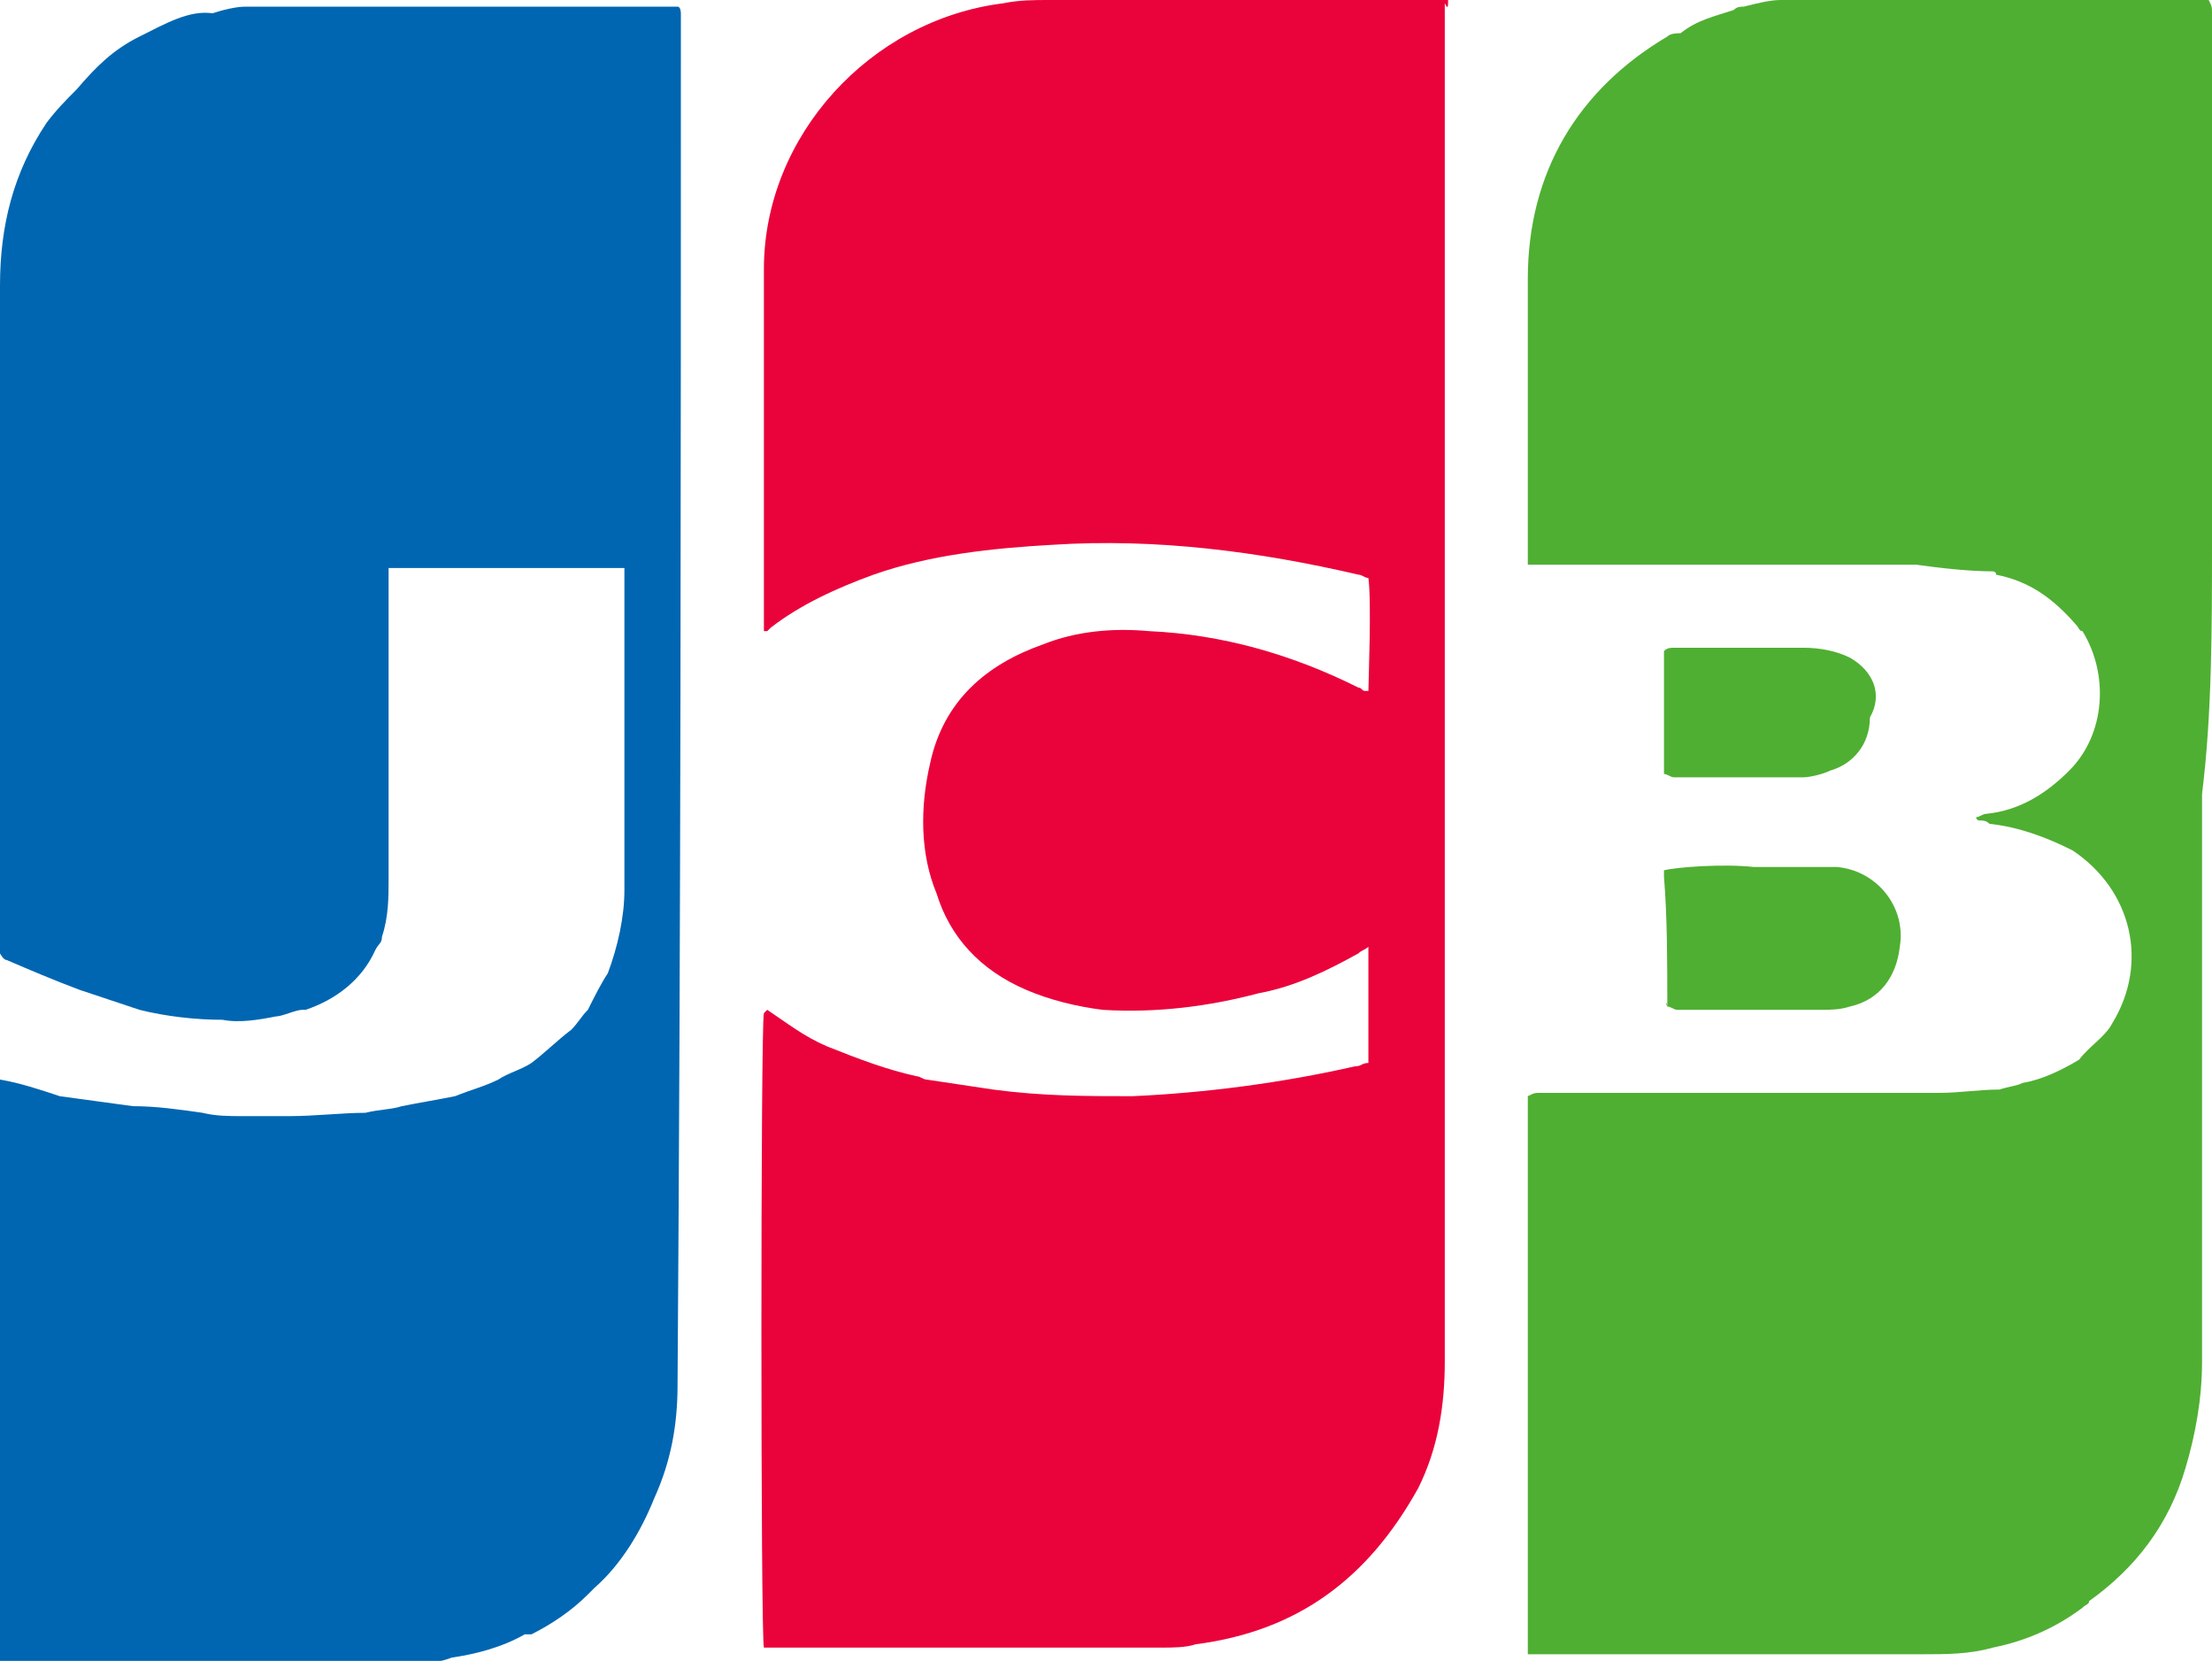 <svg xmlns="http://www.w3.org/2000/svg" xmlns:xlink="http://www.w3.org/1999/xlink" id="&#x428;&#x430;&#x440;_1" x="0px" y="0px" width="66.6px" height="50px" viewBox="0 0 66.6 50" style="enable-background:new 0 0 66.6 50;" xml:space="preserve">
<style type="text/css">
	.st0{fill:#EA023B;}
	.st1{fill:#4FAF32;}
	.st2{fill:#0066B1;}
</style>
<g>
	<path class="st0" d="M43.6,0c-0.2,0-0.3,0-0.4,0c-3.9,0-7.7,0-11.6,0c-0.5,0-0.9,0-1.4,0.1c-4,0.5-7.2,4-7.2,8c0,3.6,0,7.2,0,10.7   c0,0.1,0,0.2,0,0.2c0.1,0,0.1,0,0.1,0l0.1-0.1c0.9-0.7,2-1.2,3.1-1.6c1.7-0.6,3.6-0.8,5.4-0.9c3.1-0.2,6.2,0.2,9.2,0.9   c0.1,0,0.2,0.1,0.3,0.1c0.1,0.7,0,3.2,0,3.4h-0.1c-0.1,0-0.1-0.1-0.2-0.1c-2-1-4.1-1.6-6.3-1.7c-1.1-0.1-2.2,0-3.2,0.4   c-1.7,0.6-3,1.7-3.4,3.6c-0.3,1.3-0.3,2.7,0.2,3.9c0.4,1.3,1.3,2.3,2.7,2.9c0.7,0.3,1.5,0.5,2.3,0.6c1.6,0.1,3.2-0.1,4.7-0.5   c1.1-0.2,2.1-0.7,3-1.2c0.1-0.1,0.2-0.1,0.3-0.2c0,1.2,0,2.3,0,3.5c-0.2,0-0.2,0.1-0.4,0.1c-2.2,0.5-4.5,0.8-6.7,0.9   c-1.4,0-2.7,0-4.2-0.2c-0.7-0.1-1.3-0.2-2-0.3l0,0c-0.1,0-0.2-0.1-0.3-0.1c-0.9-0.2-1.7-0.5-2.7-0.9c-0.7-0.3-1.2-0.7-1.8-1.1l0,0   L23,30.5c-0.1,0.3-0.1,18.8,0,19.1c0.2,0,0.2,0,0.4,0c3.8,0,7.7,0,11.6,0c0.3,0,0.7,0,1-0.1c3.1-0.4,5.2-2,6.7-4.7   c0.6-1.2,0.8-2.5,0.8-3.8c0-8.2,0-16.2,0-24.4c0-5.5,0-11,0-16.5C43.6,0.3,43.6,0.2,43.6,0z M23.5,49.8c0.1,0,0.2,0,0.2,0l0,0   C23.6,49.8,23.5,49.8,23.5,49.8z"></path>
	<path class="st1" d="M66.6,16.3c0-4.8,0-9.7,0-14.6c0-0.4,0-0.8,0-1.3c0-0.2,0-0.2-0.1-0.4c-0.1,0-0.1,0-0.2,0c-1.2,0-2.3,0-3.6,0   c-0.8,0-1.7,0-2.6,0s-1.6,0-2.4,0s-1.6,0-2.4,0c-0.6,0-1.2,0-1.7,0c-0.3,0-0.7,0.1-1.1,0.2c-0.1,0-0.2,0-0.3,0.1   c-0.6,0.2-1.1,0.3-1.6,0.7C50.5,1,50.3,1,50.2,1.1C47.5,2.7,46,5.2,46,8.4c0,2.7,0,5.5,0,8.2c0,0.1,0,0.2,0,0.4c0.2,0,0.3,0,0.4,0   c1.1,0,2.1,0,3.2,0c0.4,0,0.7,0,1.2,0c0.7,0,1.2,0,1.9,0c0.8,0,1.7,0,2.6,0l0,0c0.8,0,1.6,0,2.4,0c0.7,0.1,1.6,0.2,2.3,0.2   c0,0,0.1,0,0.1,0.1c1,0.2,1.7,0.7,2.4,1.5c0.1,0.1,0.1,0.2,0.2,0.2c0.8,1.3,0.7,3.1-0.4,4.2c-0.7,0.7-1.5,1.2-2.5,1.3   c-0.1,0-0.2,0.1-0.3,0.1c0,0.1,0.1,0.1,0.1,0.1c0.1,0,0.2,0,0.3,0.1c0.9,0.1,1.7,0.4,2.5,0.8c1.8,1.2,2.3,3.4,1.2,5.2   c-0.2,0.4-0.7,0.7-1,1.1c-0.5,0.3-1.1,0.6-1.7,0.7c-0.2,0.1-0.4,0.1-0.7,0.2l0,0c-0.6,0-1.2,0.1-1.8,0.1c-4,0-8,0-12,0   c-0.2,0-0.2,0-0.4,0.1c0,0.1,0,0.2,0,0.3c0,5.4,0,10.7,0,16.1c0,0.1,0,0.2,0,0.4c0.9,0,1.9,0,2.8,0c0.7,0,1.5,0,2.2,0   c0.7,0,1.5,0,2.2,0c0.8,0,1.7,0,2.5,0c0.7,0,1.5,0,2.2,0c0.7,0,1.4,0,2.1-0.2c1-0.2,1.9-0.6,2.7-1.2l0,0c0.1-0.1,0.2-0.1,0.2-0.2   c1.4-1,2.4-2.3,2.9-4c0.3-1,0.5-2.1,0.5-3.2c0-5.7,0-11.4,0-17.1C66.6,21.5,66.6,18.9,66.6,16.3z M53.2,33L53.2,33   c0.8,0,1.7,0,2.5,0C54.9,33,54.1,33,53.2,33z"></path>
	<path class="st2" d="M20.5,0.6c0-0.1,0-0.2,0-0.2s0-0.2-0.1-0.2c-0.9,0-1.7,0-2.6,0s-1.6,0-2.4,0c-0.7,0-1.5,0-2.2,0   c-0.7,0-1.4,0-2.2,0c-0.7,0-1.4,0-2.1,0c-0.5,0-1,0-1.5,0c-0.3,0-0.7,0.1-1,0.2C5.7,0.3,5,0.7,4.2,1.1S2.9,2,2.3,2.7   C2,3,1.7,3.3,1.4,3.7C0.4,5.2,0,6.8,0,8.6c0,6.7,0,13.2,0,19.9c0,0.1,0,0.2,0,0.2s0.1,0.2,0.2,0.2c0.7,0.3,1.4,0.6,2.2,0.9   c0.6,0.2,1.2,0.4,1.8,0.6c0.8,0.2,1.7,0.3,2.5,0.3c0.5,0.1,1.1,0,1.6-0.1c0.2,0,0.6-0.2,0.8-0.2c0,0,0,0,0.1,0   c0.9-0.3,1.7-0.9,2.1-1.8l0,0c0.1-0.2,0.2-0.2,0.2-0.4c0.2-0.6,0.2-1.2,0.2-1.7c0-3,0-6.1,0-9.1c0-0.1,0-0.2,0-0.3   c0.1,0,0.2,0,0.3,0c2.2,0,4.2,0,6.4,0c0.1,0,0.2,0,0.4,0c0,0.2,0,0.2,0,0.3c0,0.3,0,0.7,0,1.1c0,2.7,0,5.6,0,8.3   c0,0.8-0.2,1.7-0.5,2.5c-0.2,0.3-0.4,0.7-0.6,1.1l0,0l0,0c-0.2,0.2-0.3,0.4-0.5,0.6c-0.4,0.3-0.8,0.7-1.2,1l0,0   c-0.3,0.2-0.7,0.3-1,0.5c-0.4,0.2-0.8,0.3-1.3,0.5c-0.5,0.1-1.1,0.2-1.6,0.3c-0.3,0.1-0.7,0.1-1.1,0.2c-0.7,0-1.5,0.1-2.3,0.1   c-0.5,0-0.9,0-1.4,0c-0.4,0-0.8,0-1.2-0.1c-0.7-0.1-1.4-0.2-2.1-0.2c-0.7-0.1-1.5-0.2-2.2-0.3c-0.6-0.2-1.2-0.4-1.8-0.5   c0,0.2,0,0.3,0,0.5c0,5.5,0,11.1,0,16.6c0,0.2,0,0.2,0,0.4c0.2,0,0.2,0.1,0.4,0.1c1.2,0,2.6,0,3.8,0c2.6,0,5.2,0,7.7,0   c0.6,0,1.2,0,1.7-0.2c0.7-0.1,1.5-0.3,2.2-0.7c0,0,0.1,0,0.2,0c0.6-0.3,1.2-0.7,1.7-1.2c0.1-0.1,0.2-0.2,0.2-0.2   c0.8-0.7,1.4-1.7,1.8-2.7c0.5-1.1,0.7-2.2,0.7-3.4C20.5,27.7,20.5,14.1,20.5,0.6z"></path>
	<path class="st1" d="M55.7,19.8c-0.4-0.2-0.9-0.3-1.4-0.3c-1.3,0-2.6,0-3.9,0c-0.1,0-0.2,0-0.3,0.1l0,0c0,0.1,0,0.2,0,0.3   c0,0.7,0,1.5,0,2.2c0,0.4,0,0.8,0,1.2c0.1,0,0.2,0.1,0.3,0.1c1.3,0,2.7,0,3.9,0c0.2,0,0.6-0.1,0.8-0.2c0.7-0.2,1.2-0.8,1.2-1.6   C56.7,20.9,56.4,20.2,55.7,19.8z"></path>
	<path class="st1" d="M50.2,30.3c0.1,0,0.2,0.1,0.3,0.1c1.5,0,2.9,0,4.3,0c0.3,0,0.6,0,0.9-0.1c0.9-0.2,1.4-0.9,1.5-1.8   c0.2-1.2-0.7-2.3-1.9-2.4c-0.8,0-1.7,0-2.5,0l0,0c-0.9-0.1-2.3,0-2.7,0.1c0,0.1,0,0.2,0,0.2C50.2,27.6,50.2,29,50.2,30.3   C50.1,30.1,50.2,30.2,50.2,30.3"></path>
</g>
</svg>